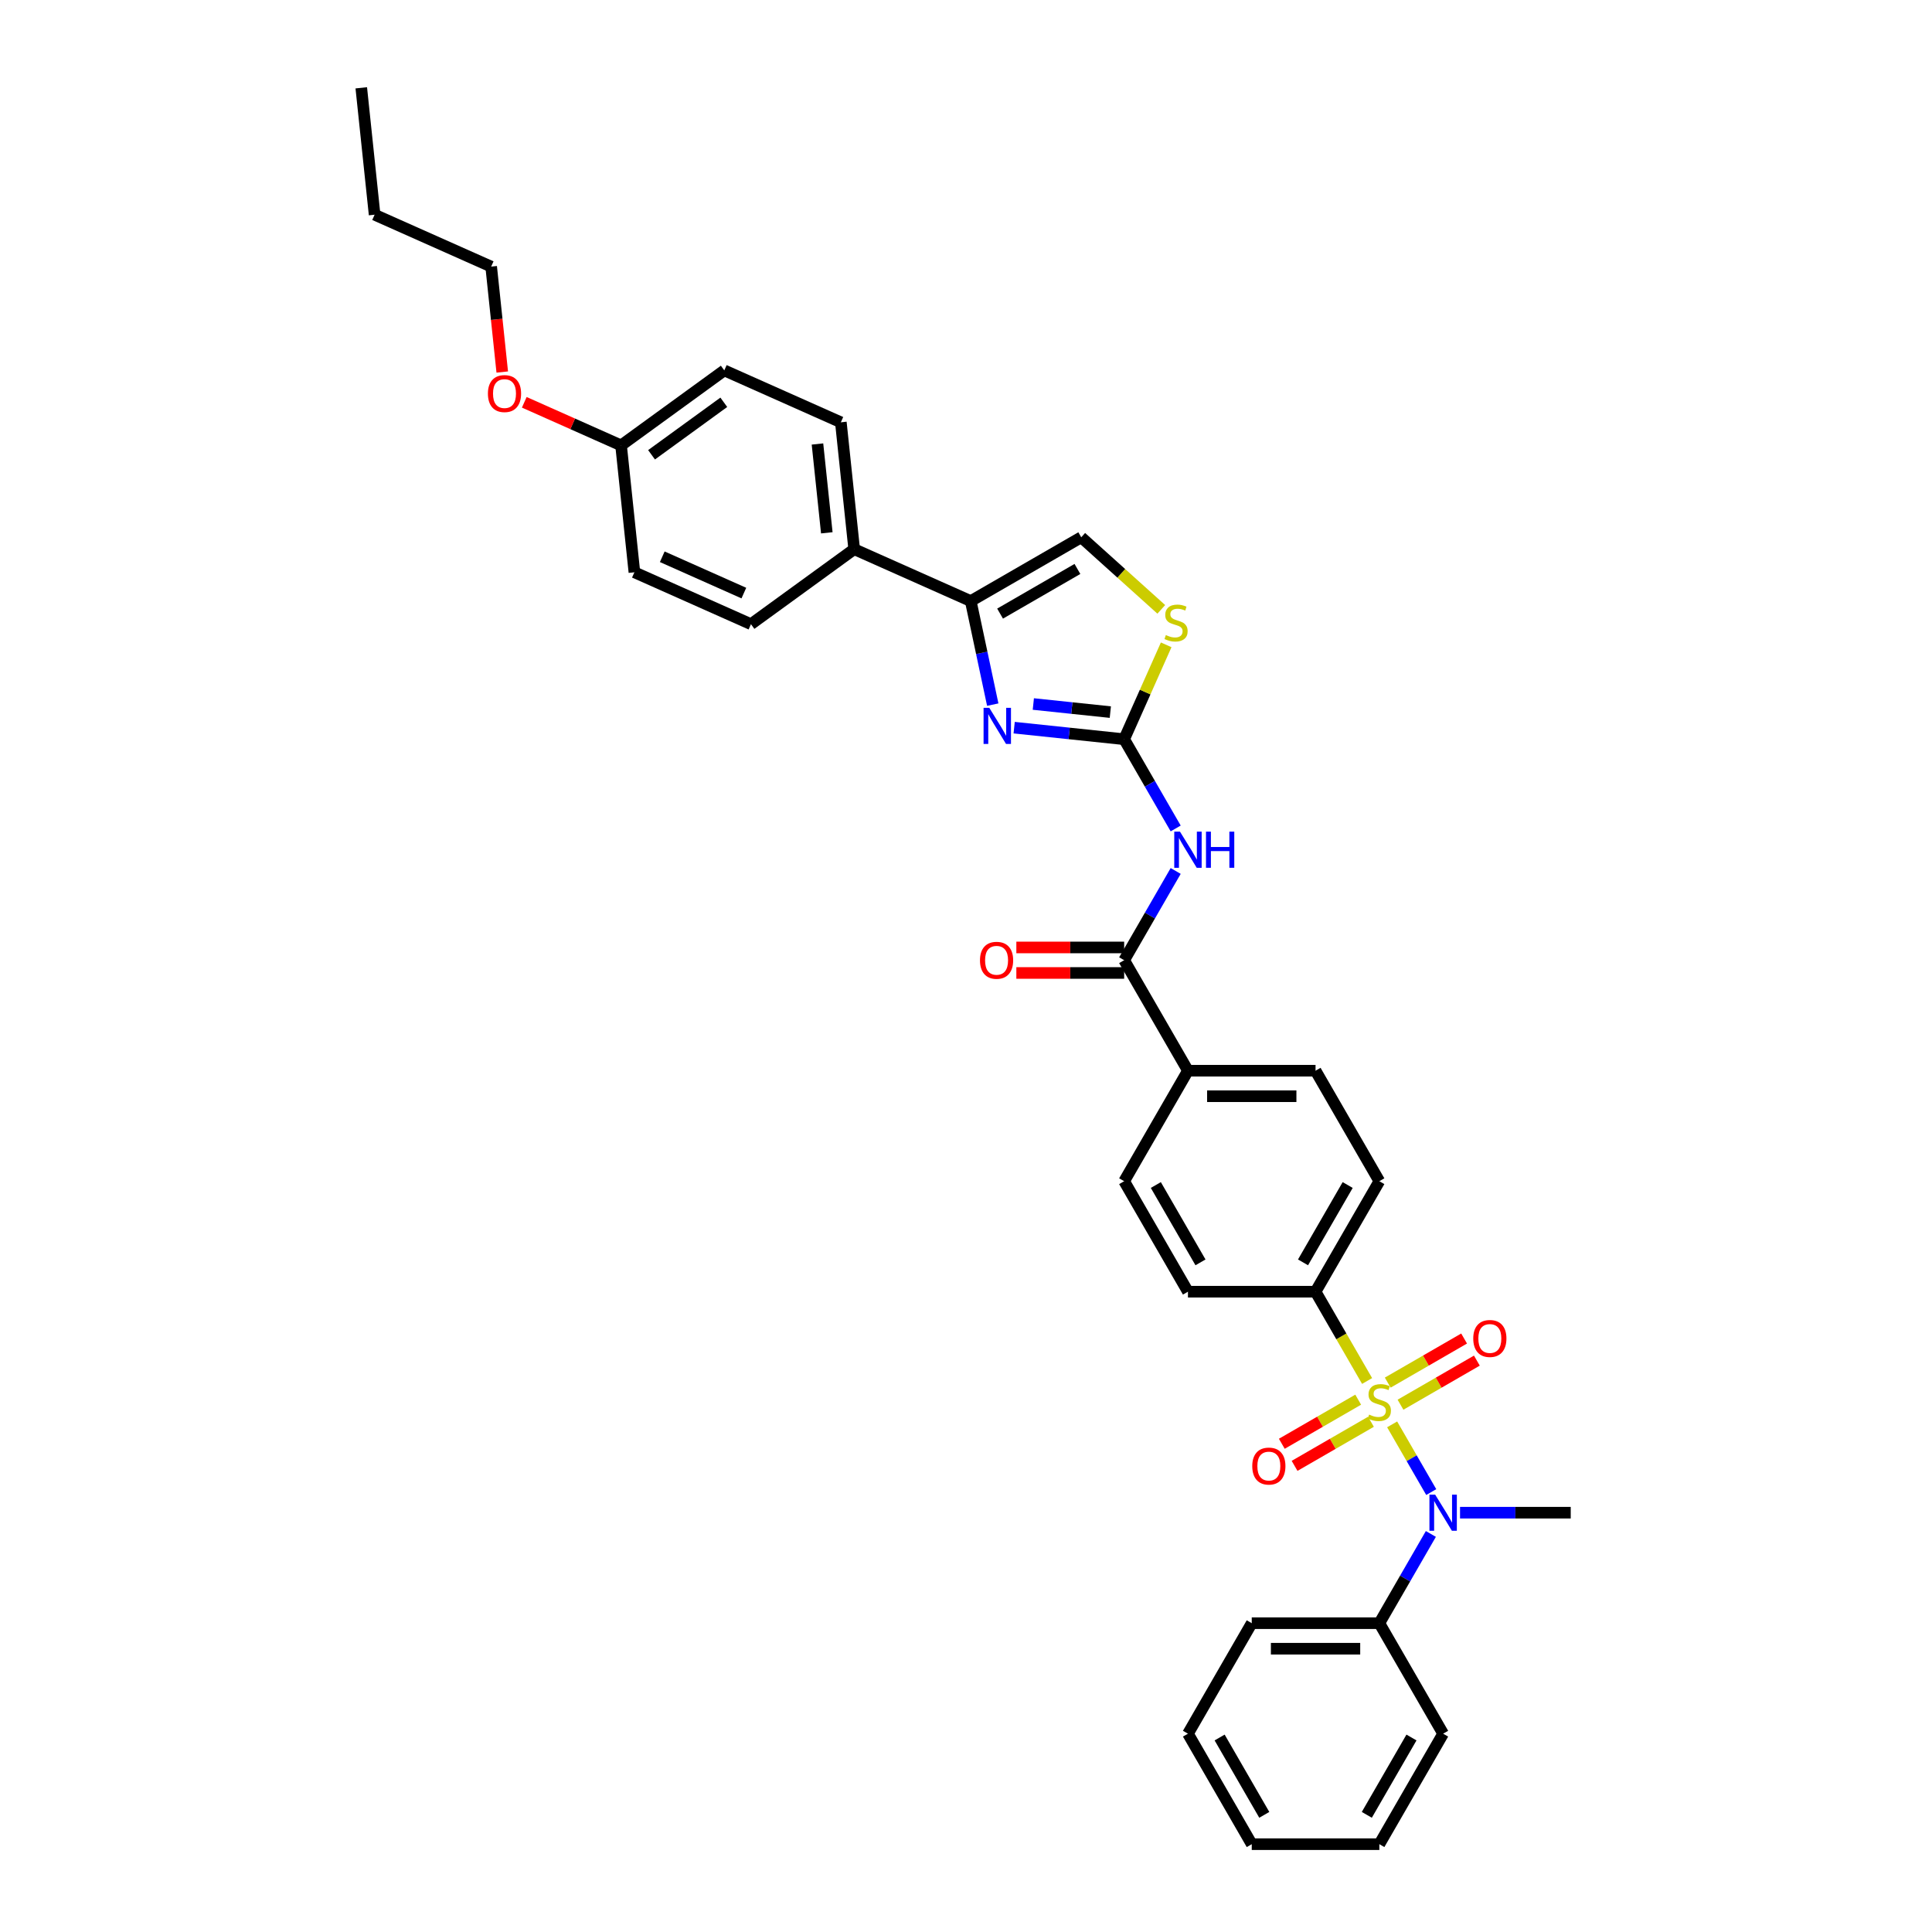 <?xml version='1.0' encoding='iso-8859-1'?>
<svg version='1.1' baseProfile='full'
              xmlns='http://www.w3.org/2000/svg'
                      xmlns:rdkit='http://www.rdkit.org/xml'
                      xmlns:xlink='http://www.w3.org/1999/xlink'
                  xml:space='preserve'
width='1000px' height='1000px' viewBox='0 0 1000 1000'>
<!-- END OF HEADER -->
<rect style='opacity:1.0;fill:#FFFFFF;stroke:none' width='1000' height='1000' x='0' y='0'> </rect>
<path class='bond-3' d='M 720.572,737.252 L 730.688,754.774' style='fill:none;fill-rule:evenodd;stroke:#CCCC00;stroke-width:6px;stroke-linecap:butt;stroke-linejoin:miter;stroke-opacity:1' />
<path class='bond-3' d='M 730.688,754.774 L 740.805,772.296' style='fill:none;fill-rule:evenodd;stroke:#0000FF;stroke-width:6px;stroke-linecap:butt;stroke-linejoin:miter;stroke-opacity:1' />
<path class='bond-8' d='M 707.608,714.799 L 694.267,691.69' style='fill:none;fill-rule:evenodd;stroke:#CCCC00;stroke-width:6px;stroke-linecap:butt;stroke-linejoin:miter;stroke-opacity:1' />
<path class='bond-8' d='M 694.267,691.69 L 680.925,668.582' style='fill:none;fill-rule:evenodd;stroke:#000000;stroke-width:6px;stroke-linecap:butt;stroke-linejoin:miter;stroke-opacity:1' />
<path class='bond-9' d='M 702.996,724.47 L 683.231,735.882' style='fill:none;fill-rule:evenodd;stroke:#CCCC00;stroke-width:6px;stroke-linecap:butt;stroke-linejoin:miter;stroke-opacity:1' />
<path class='bond-9' d='M 683.231,735.882 L 663.466,747.293' style='fill:none;fill-rule:evenodd;stroke:#FF0000;stroke-width:6px;stroke-linecap:butt;stroke-linejoin:miter;stroke-opacity:1' />
<path class='bond-9' d='M 709.6,735.909 L 689.835,747.32' style='fill:none;fill-rule:evenodd;stroke:#CCCC00;stroke-width:6px;stroke-linecap:butt;stroke-linejoin:miter;stroke-opacity:1' />
<path class='bond-9' d='M 689.835,747.32 L 670.07,758.732' style='fill:none;fill-rule:evenodd;stroke:#FF0000;stroke-width:6px;stroke-linecap:butt;stroke-linejoin:miter;stroke-opacity:1' />
<path class='bond-10' d='M 724.895,727.078 L 744.66,715.667' style='fill:none;fill-rule:evenodd;stroke:#CCCC00;stroke-width:6px;stroke-linecap:butt;stroke-linejoin:miter;stroke-opacity:1' />
<path class='bond-10' d='M 744.66,715.667 L 764.425,704.256' style='fill:none;fill-rule:evenodd;stroke:#FF0000;stroke-width:6px;stroke-linecap:butt;stroke-linejoin:miter;stroke-opacity:1' />
<path class='bond-10' d='M 718.291,715.64 L 738.056,704.229' style='fill:none;fill-rule:evenodd;stroke:#CCCC00;stroke-width:6px;stroke-linecap:butt;stroke-linejoin:miter;stroke-opacity:1' />
<path class='bond-10' d='M 738.056,704.229 L 757.821,692.817' style='fill:none;fill-rule:evenodd;stroke:#FF0000;stroke-width:6px;stroke-linecap:butt;stroke-linejoin:miter;stroke-opacity:1' />
<path class='bond-0' d='M 581.864,382.618 L 595.198,405.713' style='fill:none;fill-rule:evenodd;stroke:#000000;stroke-width:6px;stroke-linecap:butt;stroke-linejoin:miter;stroke-opacity:1' />
<path class='bond-0' d='M 595.198,405.713 L 608.532,428.808' style='fill:none;fill-rule:evenodd;stroke:#0000FF;stroke-width:6px;stroke-linecap:butt;stroke-linejoin:miter;stroke-opacity:1' />
<path class='bond-1' d='M 581.864,382.618 L 553.397,379.626' style='fill:none;fill-rule:evenodd;stroke:#000000;stroke-width:6px;stroke-linecap:butt;stroke-linejoin:miter;stroke-opacity:1' />
<path class='bond-1' d='M 553.397,379.626 L 524.929,376.634' style='fill:none;fill-rule:evenodd;stroke:#0000FF;stroke-width:6px;stroke-linecap:butt;stroke-linejoin:miter;stroke-opacity:1' />
<path class='bond-1' d='M 574.705,368.585 L 554.778,366.49' style='fill:none;fill-rule:evenodd;stroke:#000000;stroke-width:6px;stroke-linecap:butt;stroke-linejoin:miter;stroke-opacity:1' />
<path class='bond-1' d='M 554.778,366.49 L 534.85,364.396' style='fill:none;fill-rule:evenodd;stroke:#0000FF;stroke-width:6px;stroke-linecap:butt;stroke-linejoin:miter;stroke-opacity:1' />
<path class='bond-6' d='M 581.864,382.618 L 592.74,358.191' style='fill:none;fill-rule:evenodd;stroke:#000000;stroke-width:6px;stroke-linecap:butt;stroke-linejoin:miter;stroke-opacity:1' />
<path class='bond-6' d='M 592.74,358.191 L 603.615,333.765' style='fill:none;fill-rule:evenodd;stroke:#CCCC00;stroke-width:6px;stroke-linecap:butt;stroke-linejoin:miter;stroke-opacity:1' />
<path class='bond-4' d='M 513.847,364.712 L 508.151,337.915' style='fill:none;fill-rule:evenodd;stroke:#0000FF;stroke-width:6px;stroke-linecap:butt;stroke-linejoin:miter;stroke-opacity:1' />
<path class='bond-4' d='M 508.151,337.915 L 502.455,311.117' style='fill:none;fill-rule:evenodd;stroke:#000000;stroke-width:6px;stroke-linecap:butt;stroke-linejoin:miter;stroke-opacity:1' />
<path class='bond-2' d='M 608.532,450.813 L 595.198,473.908' style='fill:none;fill-rule:evenodd;stroke:#0000FF;stroke-width:6px;stroke-linecap:butt;stroke-linejoin:miter;stroke-opacity:1' />
<path class='bond-2' d='M 595.198,473.908 L 581.864,497.003' style='fill:none;fill-rule:evenodd;stroke:#000000;stroke-width:6px;stroke-linecap:butt;stroke-linejoin:miter;stroke-opacity:1' />
<path class='bond-14' d='M 740.613,793.97 L 727.279,817.065' style='fill:none;fill-rule:evenodd;stroke:#0000FF;stroke-width:6px;stroke-linecap:butt;stroke-linejoin:miter;stroke-opacity:1' />
<path class='bond-14' d='M 727.279,817.065 L 713.945,840.16' style='fill:none;fill-rule:evenodd;stroke:#000000;stroke-width:6px;stroke-linecap:butt;stroke-linejoin:miter;stroke-opacity:1' />
<path class='bond-24' d='M 755.709,782.967 L 784.358,782.967' style='fill:none;fill-rule:evenodd;stroke:#0000FF;stroke-width:6px;stroke-linecap:butt;stroke-linejoin:miter;stroke-opacity:1' />
<path class='bond-24' d='M 784.358,782.967 L 813.006,782.967' style='fill:none;fill-rule:evenodd;stroke:#000000;stroke-width:6px;stroke-linecap:butt;stroke-linejoin:miter;stroke-opacity:1' />
<path class='bond-12' d='M 502.455,311.117 L 442.124,284.256' style='fill:none;fill-rule:evenodd;stroke:#000000;stroke-width:6px;stroke-linecap:butt;stroke-linejoin:miter;stroke-opacity:1' />
<path class='bond-36' d='M 502.455,311.117 L 559.648,278.097' style='fill:none;fill-rule:evenodd;stroke:#000000;stroke-width:6px;stroke-linecap:butt;stroke-linejoin:miter;stroke-opacity:1' />
<path class='bond-36' d='M 517.638,317.603 L 557.673,294.489' style='fill:none;fill-rule:evenodd;stroke:#000000;stroke-width:6px;stroke-linecap:butt;stroke-linejoin:miter;stroke-opacity:1' />
<path class='bond-5' d='M 581.864,497.003 L 614.885,554.196' style='fill:none;fill-rule:evenodd;stroke:#000000;stroke-width:6px;stroke-linecap:butt;stroke-linejoin:miter;stroke-opacity:1' />
<path class='bond-13' d='M 581.864,490.399 L 553.962,490.399' style='fill:none;fill-rule:evenodd;stroke:#000000;stroke-width:6px;stroke-linecap:butt;stroke-linejoin:miter;stroke-opacity:1' />
<path class='bond-13' d='M 553.962,490.399 L 526.06,490.399' style='fill:none;fill-rule:evenodd;stroke:#FF0000;stroke-width:6px;stroke-linecap:butt;stroke-linejoin:miter;stroke-opacity:1' />
<path class='bond-13' d='M 581.864,503.607 L 553.962,503.607' style='fill:none;fill-rule:evenodd;stroke:#000000;stroke-width:6px;stroke-linecap:butt;stroke-linejoin:miter;stroke-opacity:1' />
<path class='bond-13' d='M 553.962,503.607 L 526.06,503.607' style='fill:none;fill-rule:evenodd;stroke:#FF0000;stroke-width:6px;stroke-linecap:butt;stroke-linejoin:miter;stroke-opacity:1' />
<path class='bond-7' d='M 601.078,315.401 L 580.363,296.749' style='fill:none;fill-rule:evenodd;stroke:#CCCC00;stroke-width:6px;stroke-linecap:butt;stroke-linejoin:miter;stroke-opacity:1' />
<path class='bond-7' d='M 580.363,296.749 L 559.648,278.097' style='fill:none;fill-rule:evenodd;stroke:#000000;stroke-width:6px;stroke-linecap:butt;stroke-linejoin:miter;stroke-opacity:1' />
<path class='bond-15' d='M 680.925,668.582 L 713.945,611.389' style='fill:none;fill-rule:evenodd;stroke:#000000;stroke-width:6px;stroke-linecap:butt;stroke-linejoin:miter;stroke-opacity:1' />
<path class='bond-15' d='M 674.44,653.399 L 697.554,613.364' style='fill:none;fill-rule:evenodd;stroke:#000000;stroke-width:6px;stroke-linecap:butt;stroke-linejoin:miter;stroke-opacity:1' />
<path class='bond-16' d='M 680.925,668.582 L 614.885,668.582' style='fill:none;fill-rule:evenodd;stroke:#000000;stroke-width:6px;stroke-linecap:butt;stroke-linejoin:miter;stroke-opacity:1' />
<path class='bond-11' d='M 614.885,554.196 L 581.864,611.389' style='fill:none;fill-rule:evenodd;stroke:#000000;stroke-width:6px;stroke-linecap:butt;stroke-linejoin:miter;stroke-opacity:1' />
<path class='bond-34' d='M 614.885,554.196 L 680.925,554.196' style='fill:none;fill-rule:evenodd;stroke:#000000;stroke-width:6px;stroke-linecap:butt;stroke-linejoin:miter;stroke-opacity:1' />
<path class='bond-34' d='M 624.791,567.404 L 671.019,567.404' style='fill:none;fill-rule:evenodd;stroke:#000000;stroke-width:6px;stroke-linecap:butt;stroke-linejoin:miter;stroke-opacity:1' />
<path class='bond-19' d='M 442.124,284.256 L 435.221,218.578' style='fill:none;fill-rule:evenodd;stroke:#000000;stroke-width:6px;stroke-linecap:butt;stroke-linejoin:miter;stroke-opacity:1' />
<path class='bond-19' d='M 427.953,275.785 L 423.121,229.81' style='fill:none;fill-rule:evenodd;stroke:#000000;stroke-width:6px;stroke-linecap:butt;stroke-linejoin:miter;stroke-opacity:1' />
<path class='bond-20' d='M 442.124,284.256 L 388.696,323.074' style='fill:none;fill-rule:evenodd;stroke:#000000;stroke-width:6px;stroke-linecap:butt;stroke-linejoin:miter;stroke-opacity:1' />
<path class='bond-26' d='M 713.945,840.16 L 647.905,840.16' style='fill:none;fill-rule:evenodd;stroke:#000000;stroke-width:6px;stroke-linecap:butt;stroke-linejoin:miter;stroke-opacity:1' />
<path class='bond-26' d='M 704.039,853.368 L 657.811,853.368' style='fill:none;fill-rule:evenodd;stroke:#000000;stroke-width:6px;stroke-linecap:butt;stroke-linejoin:miter;stroke-opacity:1' />
<path class='bond-27' d='M 713.945,840.16 L 746.966,897.353' style='fill:none;fill-rule:evenodd;stroke:#000000;stroke-width:6px;stroke-linecap:butt;stroke-linejoin:miter;stroke-opacity:1' />
<path class='bond-17' d='M 713.945,611.389 L 680.925,554.196' style='fill:none;fill-rule:evenodd;stroke:#000000;stroke-width:6px;stroke-linecap:butt;stroke-linejoin:miter;stroke-opacity:1' />
<path class='bond-18' d='M 614.885,668.582 L 581.864,611.389' style='fill:none;fill-rule:evenodd;stroke:#000000;stroke-width:6px;stroke-linecap:butt;stroke-linejoin:miter;stroke-opacity:1' />
<path class='bond-18' d='M 621.37,653.399 L 598.256,613.364' style='fill:none;fill-rule:evenodd;stroke:#000000;stroke-width:6px;stroke-linecap:butt;stroke-linejoin:miter;stroke-opacity:1' />
<path class='bond-22' d='M 435.221,218.578 L 374.89,191.717' style='fill:none;fill-rule:evenodd;stroke:#000000;stroke-width:6px;stroke-linecap:butt;stroke-linejoin:miter;stroke-opacity:1' />
<path class='bond-23' d='M 388.696,323.074 L 328.365,296.213' style='fill:none;fill-rule:evenodd;stroke:#000000;stroke-width:6px;stroke-linecap:butt;stroke-linejoin:miter;stroke-opacity:1' />
<path class='bond-23' d='M 385.019,306.979 L 342.787,288.176' style='fill:none;fill-rule:evenodd;stroke:#000000;stroke-width:6px;stroke-linecap:butt;stroke-linejoin:miter;stroke-opacity:1' />
<path class='bond-21' d='M 321.462,230.534 L 328.365,296.213' style='fill:none;fill-rule:evenodd;stroke:#000000;stroke-width:6px;stroke-linecap:butt;stroke-linejoin:miter;stroke-opacity:1' />
<path class='bond-25' d='M 321.462,230.534 L 296.415,219.382' style='fill:none;fill-rule:evenodd;stroke:#000000;stroke-width:6px;stroke-linecap:butt;stroke-linejoin:miter;stroke-opacity:1' />
<path class='bond-25' d='M 296.415,219.382 L 271.367,208.231' style='fill:none;fill-rule:evenodd;stroke:#FF0000;stroke-width:6px;stroke-linecap:butt;stroke-linejoin:miter;stroke-opacity:1' />
<path class='bond-37' d='M 321.462,230.534 L 374.89,191.717' style='fill:none;fill-rule:evenodd;stroke:#000000;stroke-width:6px;stroke-linecap:butt;stroke-linejoin:miter;stroke-opacity:1' />
<path class='bond-37' d='M 337.24,235.397 L 374.639,208.225' style='fill:none;fill-rule:evenodd;stroke:#000000;stroke-width:6px;stroke-linecap:butt;stroke-linejoin:miter;stroke-opacity:1' />
<path class='bond-28' d='M 259.964,192.565 L 257.096,165.28' style='fill:none;fill-rule:evenodd;stroke:#FF0000;stroke-width:6px;stroke-linecap:butt;stroke-linejoin:miter;stroke-opacity:1' />
<path class='bond-28' d='M 257.096,165.28 L 254.228,137.994' style='fill:none;fill-rule:evenodd;stroke:#000000;stroke-width:6px;stroke-linecap:butt;stroke-linejoin:miter;stroke-opacity:1' />
<path class='bond-32' d='M 647.905,840.16 L 614.885,897.353' style='fill:none;fill-rule:evenodd;stroke:#000000;stroke-width:6px;stroke-linecap:butt;stroke-linejoin:miter;stroke-opacity:1' />
<path class='bond-31' d='M 746.966,897.353 L 713.945,954.545' style='fill:none;fill-rule:evenodd;stroke:#000000;stroke-width:6px;stroke-linecap:butt;stroke-linejoin:miter;stroke-opacity:1' />
<path class='bond-31' d='M 730.574,899.328 L 707.46,939.362' style='fill:none;fill-rule:evenodd;stroke:#000000;stroke-width:6px;stroke-linecap:butt;stroke-linejoin:miter;stroke-opacity:1' />
<path class='bond-29' d='M 254.228,137.994 L 193.897,111.133' style='fill:none;fill-rule:evenodd;stroke:#000000;stroke-width:6px;stroke-linecap:butt;stroke-linejoin:miter;stroke-opacity:1' />
<path class='bond-30' d='M 193.897,111.133 L 186.994,45.455' style='fill:none;fill-rule:evenodd;stroke:#000000;stroke-width:6px;stroke-linecap:butt;stroke-linejoin:miter;stroke-opacity:1' />
<path class='bond-33' d='M 713.945,954.545 L 647.905,954.545' style='fill:none;fill-rule:evenodd;stroke:#000000;stroke-width:6px;stroke-linecap:butt;stroke-linejoin:miter;stroke-opacity:1' />
<path class='bond-35' d='M 614.885,897.353 L 647.905,954.545' style='fill:none;fill-rule:evenodd;stroke:#000000;stroke-width:6px;stroke-linecap:butt;stroke-linejoin:miter;stroke-opacity:1' />
<path class='bond-35' d='M 631.276,899.328 L 654.39,939.362' style='fill:none;fill-rule:evenodd;stroke:#000000;stroke-width:6px;stroke-linecap:butt;stroke-linejoin:miter;stroke-opacity:1' />
<path  class='atom-0' d='M 708.662 732.194
Q 708.873 732.273, 709.745 732.643
Q 710.617 733.012, 711.568 733.25
Q 712.545 733.462, 713.496 733.462
Q 715.266 733.462, 716.296 732.616
Q 717.327 731.745, 717.327 730.239
Q 717.327 729.209, 716.798 728.575
Q 716.296 727.941, 715.504 727.597
Q 714.711 727.254, 713.391 726.858
Q 711.726 726.356, 710.723 725.88
Q 709.745 725.405, 709.032 724.401
Q 708.345 723.397, 708.345 721.706
Q 708.345 719.355, 709.93 717.902
Q 711.542 716.45, 714.711 716.45
Q 716.878 716.45, 719.334 717.48
L 718.727 719.514
Q 716.481 718.589, 714.791 718.589
Q 712.968 718.589, 711.964 719.355
Q 710.96 720.095, 710.987 721.389
Q 710.987 722.393, 711.489 723.001
Q 712.017 723.608, 712.757 723.952
Q 713.523 724.295, 714.791 724.691
Q 716.481 725.22, 717.485 725.748
Q 718.489 726.276, 719.202 727.359
Q 719.942 728.416, 719.942 730.239
Q 719.942 732.828, 718.198 734.228
Q 716.481 735.601, 713.602 735.601
Q 711.938 735.601, 710.67 735.231
Q 709.428 734.888, 707.949 734.28
L 708.662 732.194
' fill='#CCCC00'/>
<path  class='atom-2' d='M 512.052 366.363
L 518.18 376.27
Q 518.788 377.247, 519.765 379.017
Q 520.742 380.787, 520.795 380.892
L 520.795 366.363
L 523.278 366.363
L 523.278 385.066
L 520.716 385.066
L 514.138 374.236
Q 513.372 372.968, 512.553 371.515
Q 511.761 370.062, 511.523 369.613
L 511.523 385.066
L 509.093 385.066
L 509.093 366.363
L 512.052 366.363
' fill='#0000FF'/>
<path  class='atom-3' d='M 610.751 430.459
L 616.879 440.365
Q 617.487 441.343, 618.464 443.113
Q 619.441 444.883, 619.494 444.988
L 619.494 430.459
L 621.977 430.459
L 621.977 449.162
L 619.415 449.162
L 612.837 438.331
Q 612.071 437.063, 611.252 435.611
Q 610.46 434.158, 610.222 433.709
L 610.222 449.162
L 607.792 449.162
L 607.792 430.459
L 610.751 430.459
' fill='#0000FF'/>
<path  class='atom-3' d='M 624.223 430.459
L 626.759 430.459
L 626.759 438.411
L 636.321 438.411
L 636.321 430.459
L 638.857 430.459
L 638.857 449.162
L 636.321 449.162
L 636.321 440.524
L 626.759 440.524
L 626.759 449.162
L 624.223 449.162
L 624.223 430.459
' fill='#0000FF'/>
<path  class='atom-4' d='M 742.832 773.616
L 748.96 783.522
Q 749.568 784.499, 750.545 786.269
Q 751.522 788.039, 751.575 788.145
L 751.575 773.616
L 754.058 773.616
L 754.058 792.319
L 751.496 792.319
L 744.918 781.488
Q 744.152 780.22, 743.333 778.767
Q 742.541 777.314, 742.303 776.865
L 742.303 792.319
L 739.873 792.319
L 739.873 773.616
L 742.832 773.616
' fill='#0000FF'/>
<path  class='atom-7' d='M 603.442 328.706
Q 603.654 328.785, 604.525 329.155
Q 605.397 329.525, 606.348 329.763
Q 607.325 329.974, 608.276 329.974
Q 610.046 329.974, 611.077 329.129
Q 612.107 328.257, 612.107 326.751
Q 612.107 325.721, 611.578 325.087
Q 611.077 324.453, 610.284 324.11
Q 609.492 323.766, 608.171 323.37
Q 606.507 322.868, 605.503 322.393
Q 604.525 321.917, 603.812 320.913
Q 603.125 319.909, 603.125 318.219
Q 603.125 315.868, 604.71 314.415
Q 606.322 312.962, 609.492 312.962
Q 611.658 312.962, 614.114 313.992
L 613.507 316.026
Q 611.261 315.102, 609.571 315.102
Q 607.748 315.102, 606.744 315.868
Q 605.74 316.607, 605.767 317.902
Q 605.767 318.906, 606.269 319.513
Q 606.797 320.121, 607.537 320.464
Q 608.303 320.808, 609.571 321.204
Q 611.261 321.732, 612.265 322.261
Q 613.269 322.789, 613.982 323.872
Q 614.722 324.929, 614.722 326.751
Q 614.722 329.34, 612.978 330.74
Q 611.261 332.114, 608.382 332.114
Q 606.718 332.114, 605.45 331.744
Q 604.208 331.401, 602.729 330.793
L 603.442 328.706
' fill='#CCCC00'/>
<path  class='atom-10' d='M 648.167 758.848
Q 648.167 754.357, 650.386 751.847
Q 652.605 749.338, 656.753 749.338
Q 660.9 749.338, 663.119 751.847
Q 665.338 754.357, 665.338 758.848
Q 665.338 763.391, 663.093 765.98
Q 660.847 768.542, 656.753 768.542
Q 652.632 768.542, 650.386 765.98
Q 648.167 763.418, 648.167 758.848
M 656.753 766.429
Q 659.606 766.429, 661.138 764.527
Q 662.696 762.599, 662.696 758.848
Q 662.696 755.176, 661.138 753.327
Q 659.606 751.451, 656.753 751.451
Q 653.9 751.451, 652.341 753.3
Q 650.809 755.149, 650.809 758.848
Q 650.809 762.625, 652.341 764.527
Q 653.9 766.429, 656.753 766.429
' fill='#FF0000'/>
<path  class='atom-11' d='M 762.553 692.807
Q 762.553 688.316, 764.772 685.807
Q 766.991 683.297, 771.138 683.297
Q 775.285 683.297, 777.504 685.807
Q 779.723 688.316, 779.723 692.807
Q 779.723 697.351, 777.478 699.939
Q 775.233 702.502, 771.138 702.502
Q 767.017 702.502, 764.772 699.939
Q 762.553 697.377, 762.553 692.807
M 771.138 700.388
Q 773.991 700.388, 775.523 698.487
Q 777.082 696.558, 777.082 692.807
Q 777.082 689.135, 775.523 687.286
Q 773.991 685.41, 771.138 685.41
Q 768.285 685.41, 766.727 687.26
Q 765.195 689.109, 765.195 692.807
Q 765.195 696.585, 766.727 698.487
Q 768.285 700.388, 771.138 700.388
' fill='#FF0000'/>
<path  class='atom-14' d='M 507.239 497.056
Q 507.239 492.566, 509.458 490.056
Q 511.677 487.546, 515.824 487.546
Q 519.971 487.546, 522.19 490.056
Q 524.409 492.566, 524.409 497.056
Q 524.409 501.6, 522.164 504.189
Q 519.918 506.751, 515.824 506.751
Q 511.703 506.751, 509.458 504.189
Q 507.239 501.626, 507.239 497.056
M 515.824 504.638
Q 518.677 504.638, 520.209 502.736
Q 521.768 500.807, 521.768 497.056
Q 521.768 493.384, 520.209 491.535
Q 518.677 489.66, 515.824 489.66
Q 512.971 489.66, 511.412 491.509
Q 509.88 493.358, 509.88 497.056
Q 509.88 500.834, 511.412 502.736
Q 512.971 504.638, 515.824 504.638
' fill='#FF0000'/>
<path  class='atom-26' d='M 252.546 203.726
Q 252.546 199.235, 254.765 196.726
Q 256.984 194.216, 261.131 194.216
Q 265.278 194.216, 267.497 196.726
Q 269.716 199.235, 269.716 203.726
Q 269.716 208.27, 267.471 210.858
Q 265.226 213.421, 261.131 213.421
Q 257.01 213.421, 254.765 210.858
Q 252.546 208.296, 252.546 203.726
M 261.131 211.307
Q 263.984 211.307, 265.516 209.405
Q 267.075 207.477, 267.075 203.726
Q 267.075 200.054, 265.516 198.205
Q 263.984 196.329, 261.131 196.329
Q 258.278 196.329, 256.72 198.179
Q 255.187 200.028, 255.187 203.726
Q 255.187 207.503, 256.72 209.405
Q 258.278 211.307, 261.131 211.307
' fill='#FF0000'/>
</svg>
